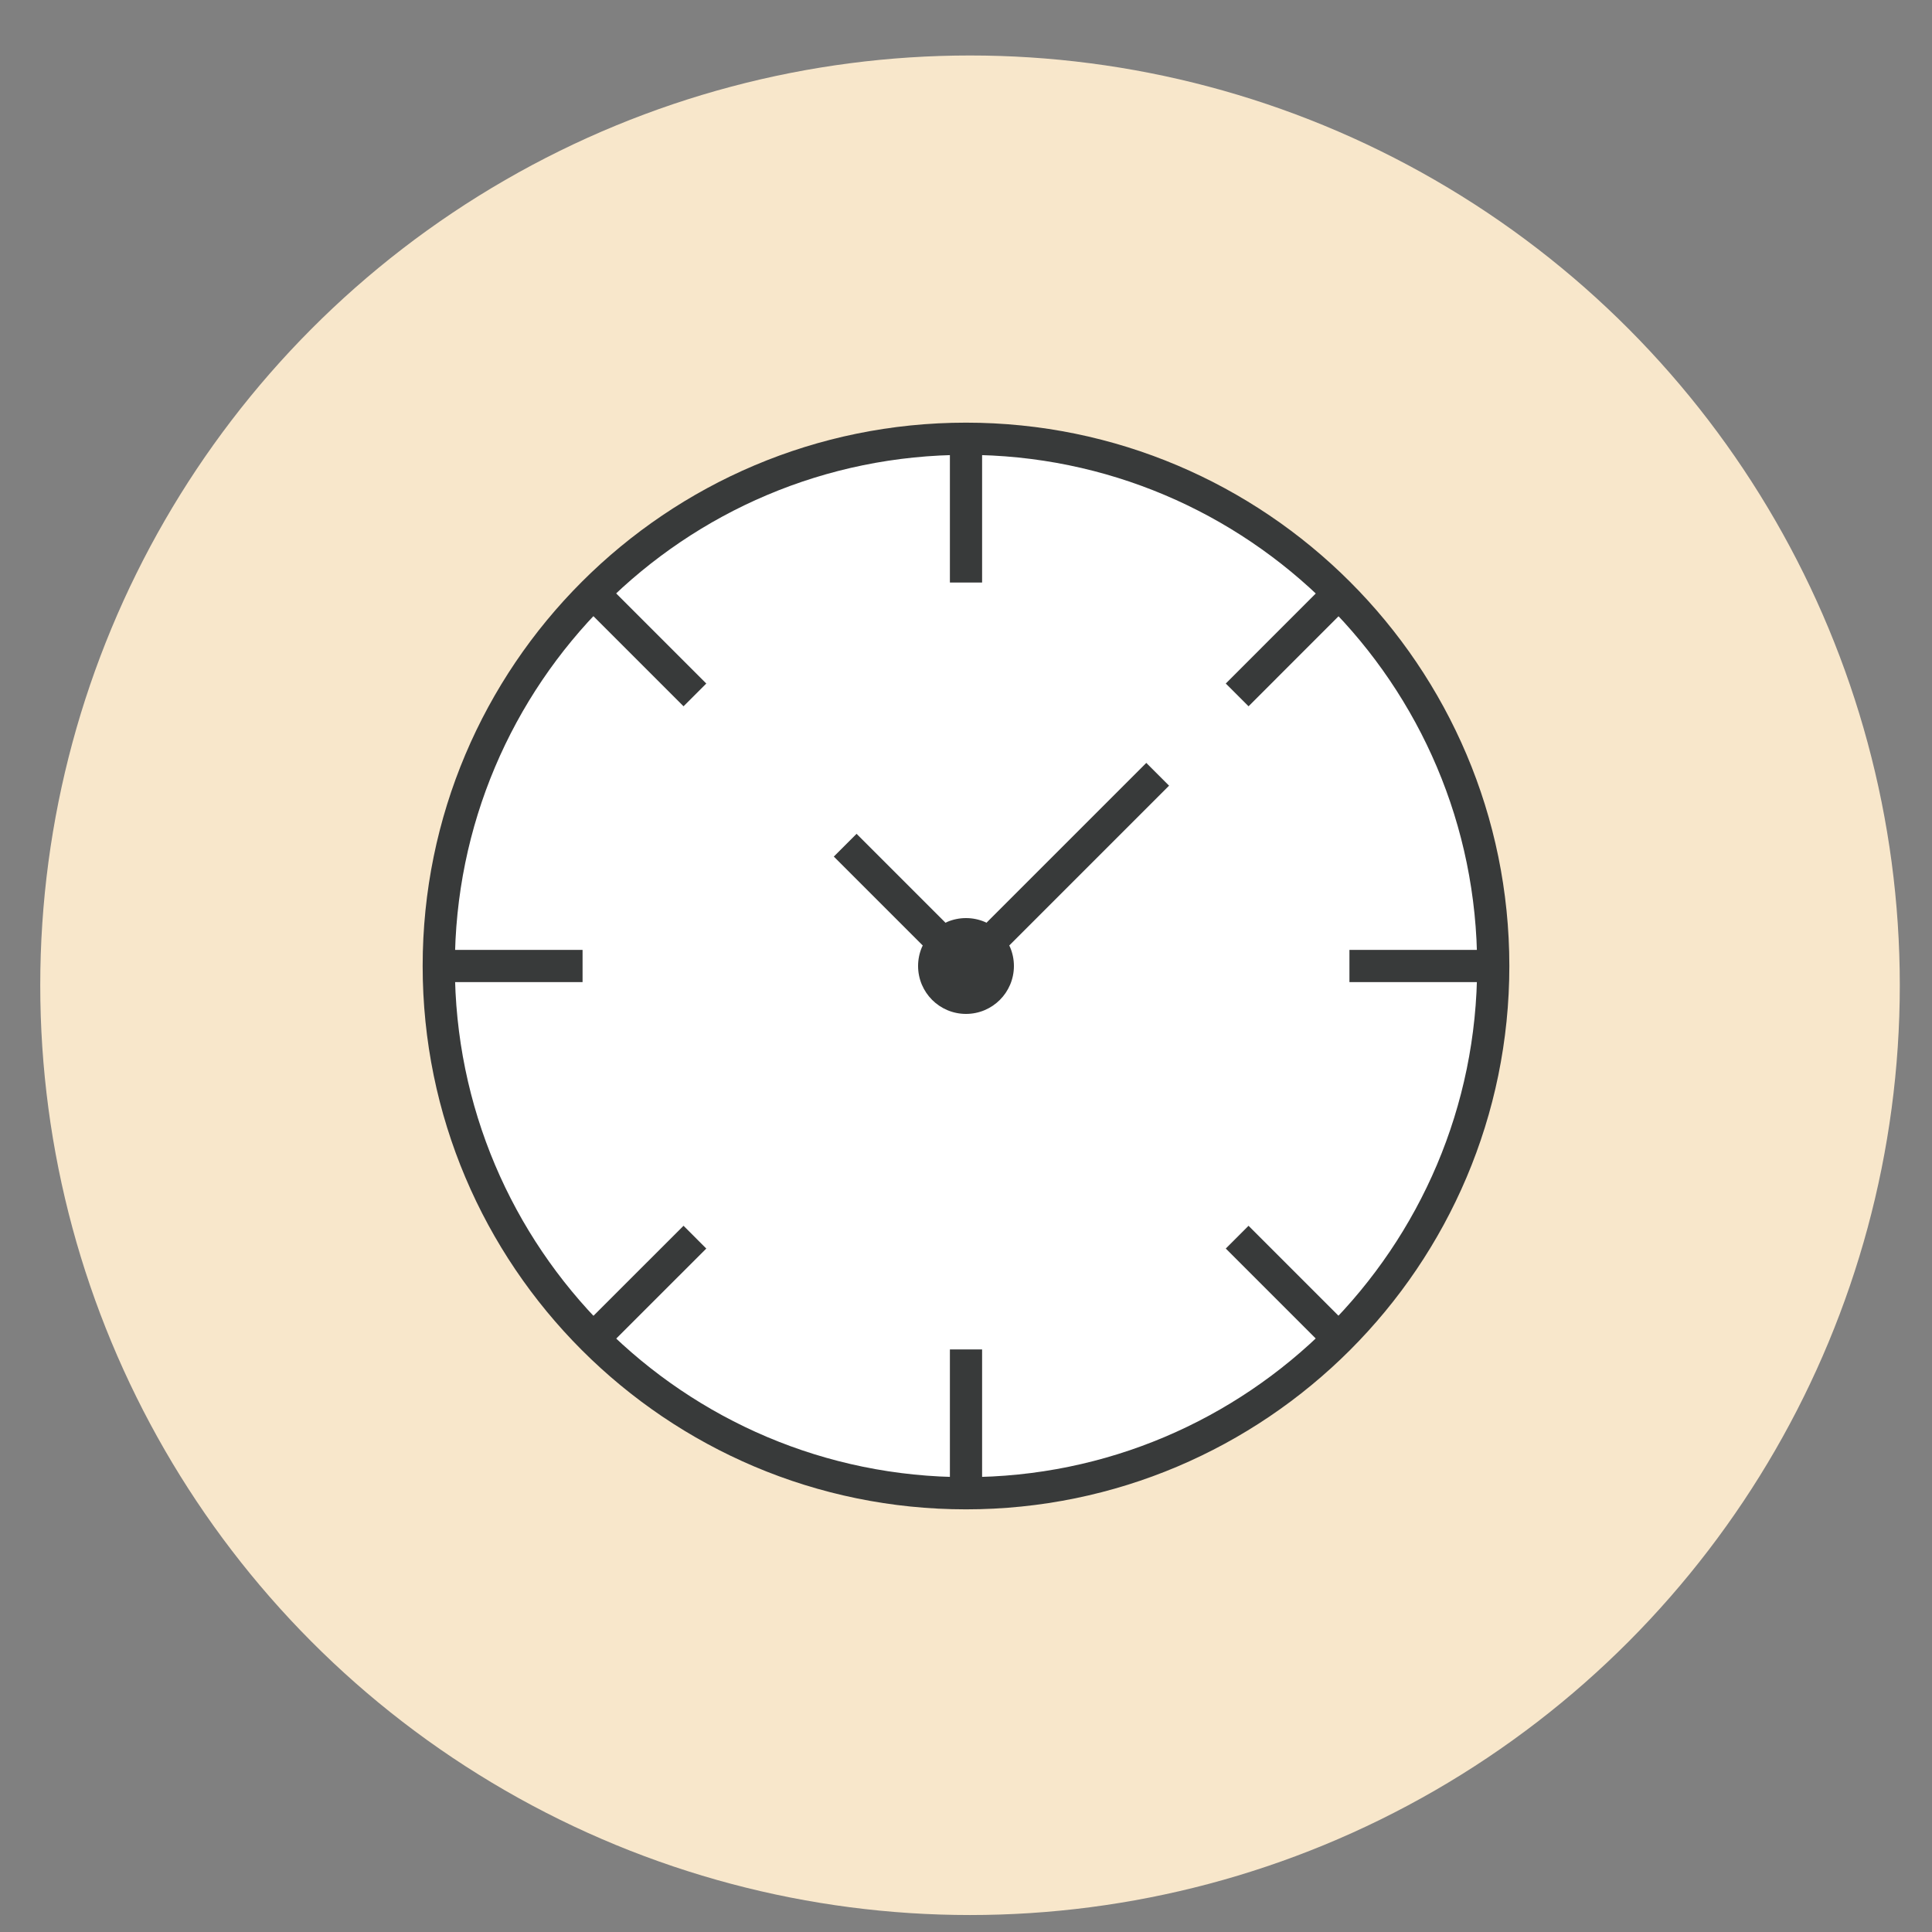 <?xml version="1.0" encoding="utf-8"?>
<!-- Generator: Adobe Illustrator 16.0.0, SVG Export Plug-In . SVG Version: 6.00 Build 0)  -->
<!DOCTYPE svg PUBLIC "-//W3C//DTD SVG 1.1//EN" "http://www.w3.org/Graphics/SVG/1.1/DTD/svg11.dtd">
<svg version="1.1" id="레이어_1" xmlns="http://www.w3.org/2000/svg" xmlns:xlink="http://www.w3.org/1999/xlink" x="0px"
	 y="0px" width="60px" height="60px" viewBox="0 0 60 60" enable-background="new 0 0 60 60" xml:space="preserve">
<rect x="0" y="0" width="60" height="60" fill="#808080" stroke="none"/>
<circle fill="#F8E7CB" cx="30.125" cy="30.598" r="28.875"/>
<path fill="#FFFFFF" stroke="#383A3A" stroke-miterlimit="10" d="M46.374,30c0,9.035-7.347,16.374-16.374,16.374
	c-9.042,0-16.374-7.339-16.374-16.374c0-9.042,7.332-16.374,16.374-16.374C39.027,13.626,46.374,20.958,46.374,30z"/>
<g>
	<line fill="none" stroke="#383A3A" stroke-miterlimit="10" x1="30" y1="13.626" x2="30" y2="18.091"/>
	<line fill="none" stroke="#383A3A" stroke-miterlimit="10" x1="30" y1="41.908" x2="30" y2="46.374"/>
	<line fill="none" stroke="#383A3A" stroke-miterlimit="10" x1="46.374" y1="30" x2="41.908" y2="30"/>
	<line fill="none" stroke="#383A3A" stroke-miterlimit="10" x1="18.092" y1="30" x2="13.626" y2="30"/>
</g>
<g>
	<line fill="none" stroke="#383A3A" stroke-miterlimit="10" x1="41.579" y1="18.422" x2="38.421" y2="21.581"/>
	<line fill="none" stroke="#383A3A" stroke-miterlimit="10" x1="21.581" y1="38.421" x2="18.422" y2="41.579"/>
	<line fill="none" stroke="#383A3A" stroke-miterlimit="10" x1="41.579" y1="41.579" x2="38.421" y2="38.421"/>
	<line fill="none" stroke="#383A3A" stroke-miterlimit="10" x1="21.581" y1="21.581" x2="18.422" y2="18.422"/>
</g>
<circle fill="#383A3A" cx="30" cy="30" r="1.488"/>
<line fill="none" stroke="#383A3A" stroke-miterlimit="10" x1="26.248" y1="26.248" x2="30" y2="30"/>
<line fill="none" stroke="#383A3A" stroke-miterlimit="10" x1="29.999" y1="30" x2="35.953" y2="24.046"/>
</svg>
